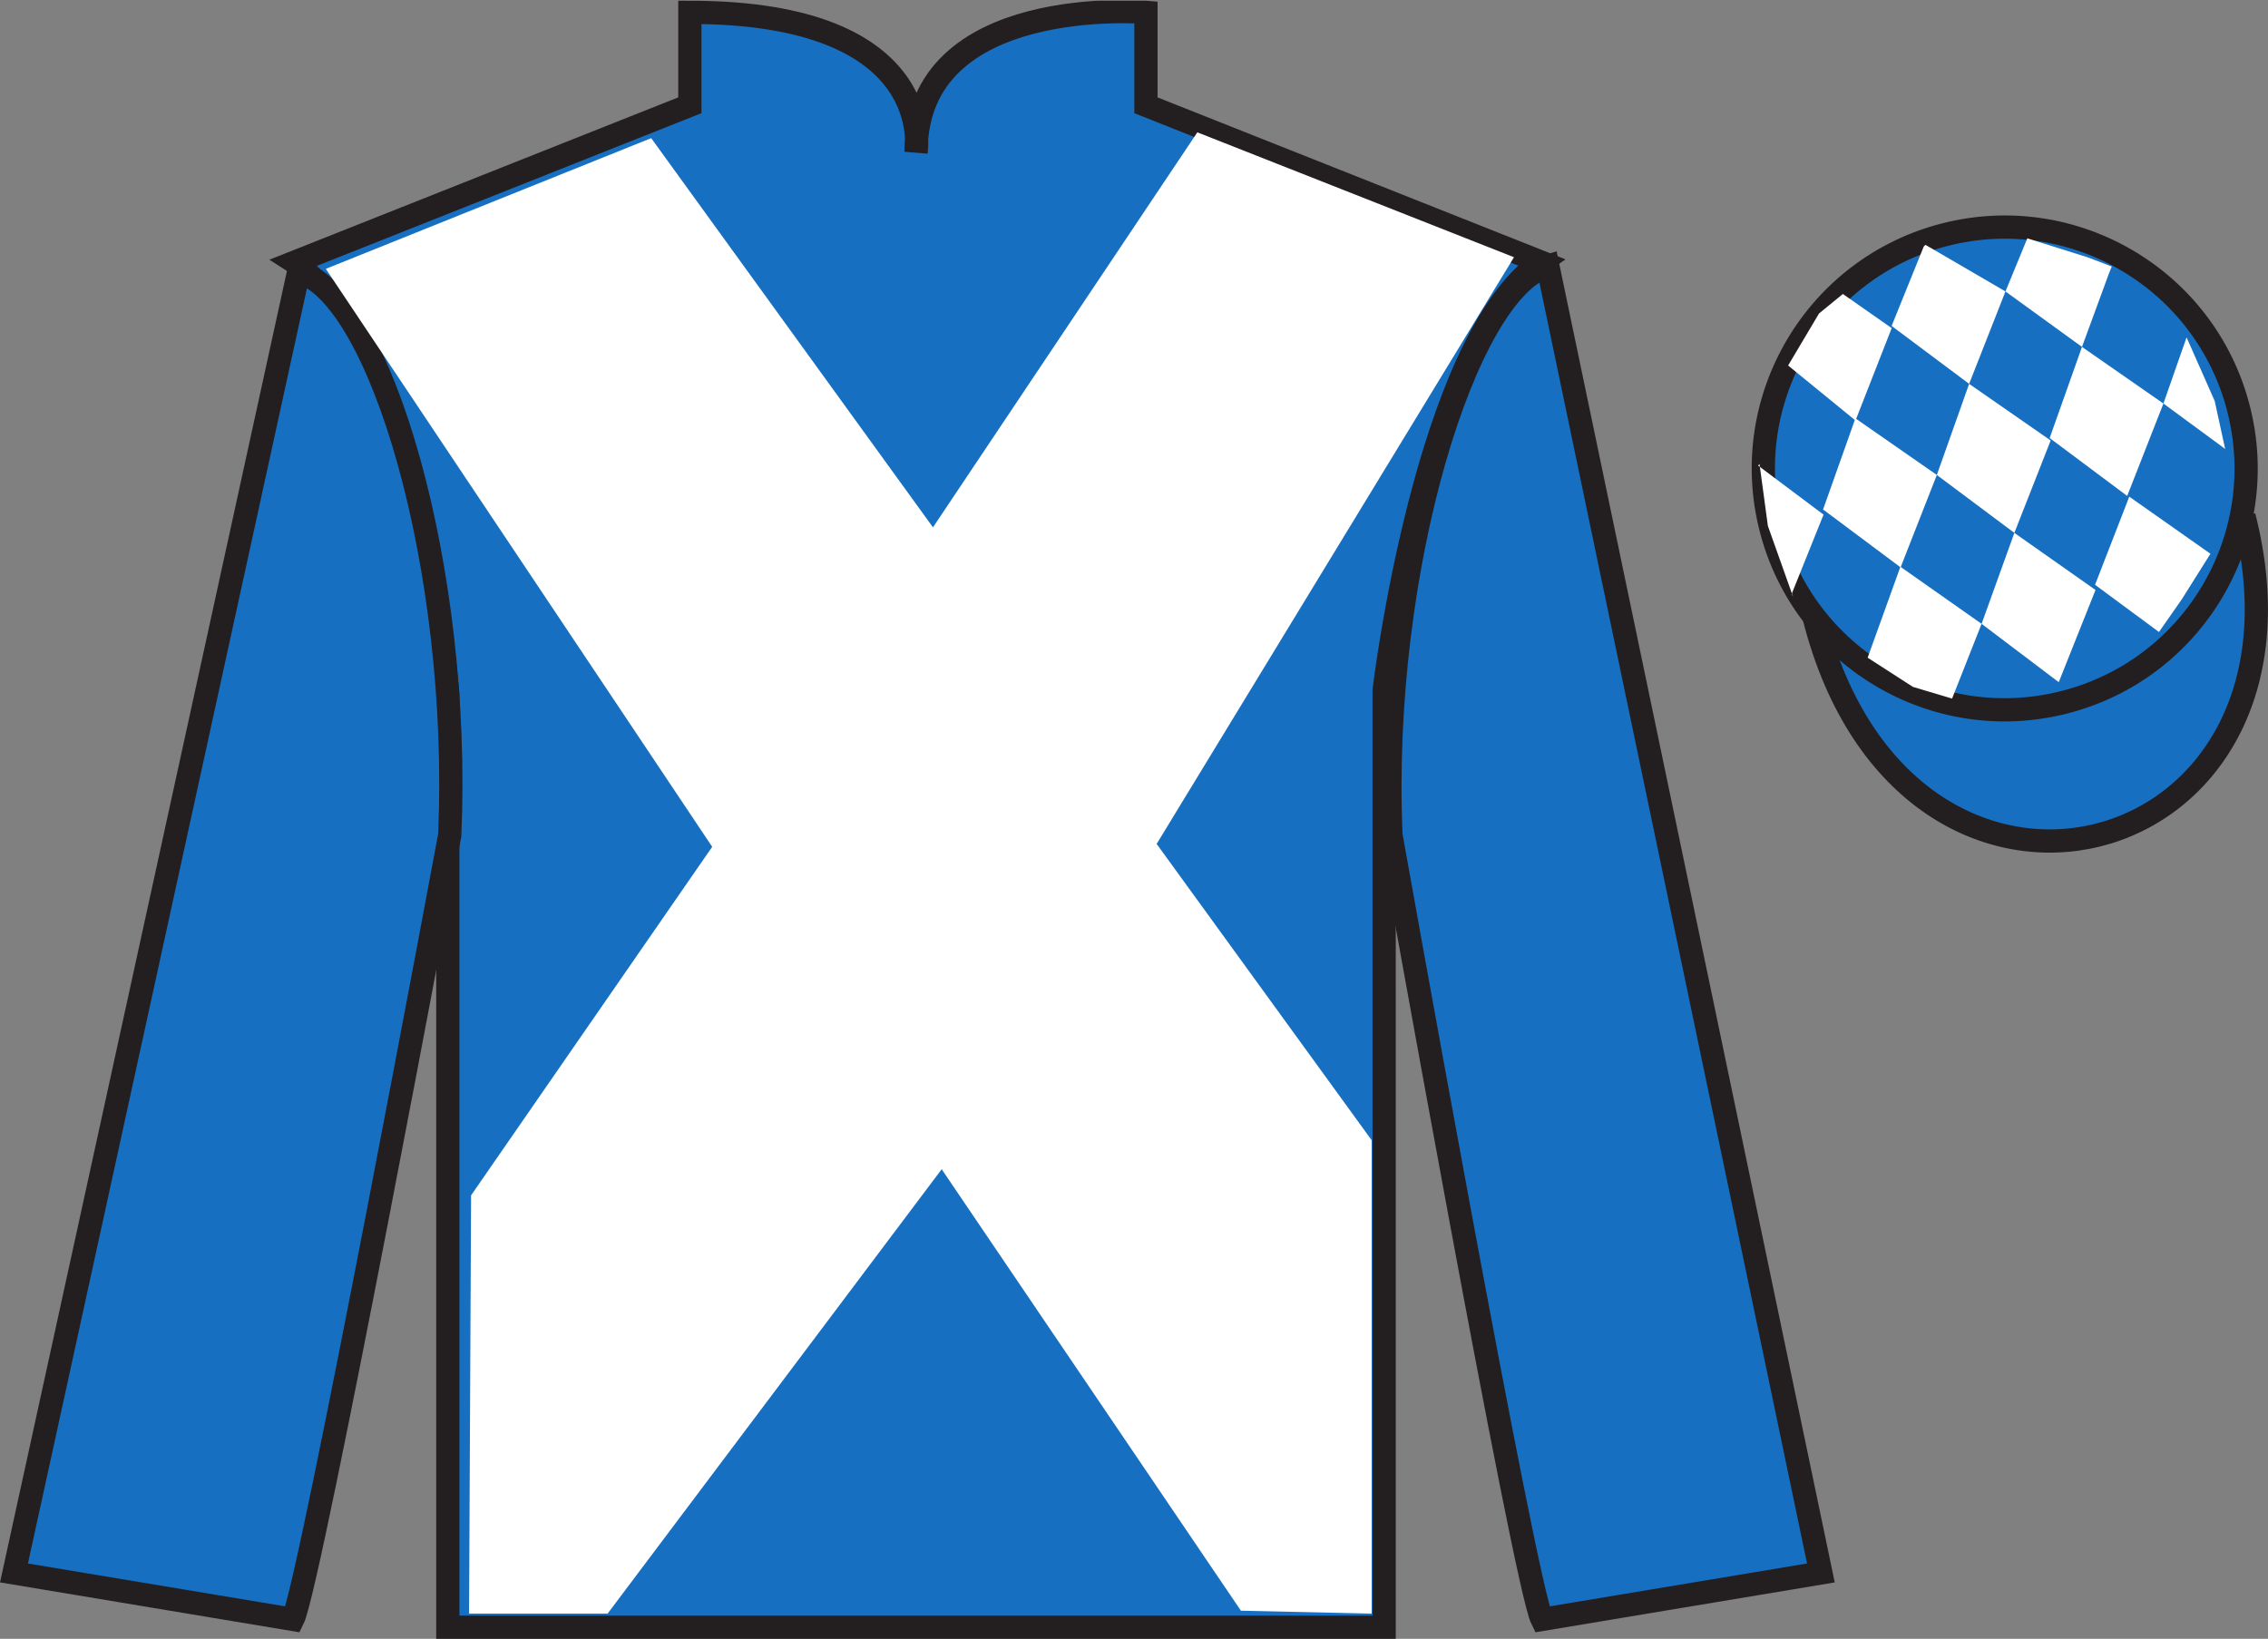 <?xml version="1.0" encoding="UTF-8"?>
<svg xmlns="http://www.w3.org/2000/svg" xmlns:xlink="http://www.w3.org/1999/xlink" width="97.59pt" height="70.53pt" viewBox="0 0 97.59 70.53" version="1.1">
<rect x="0" y="0" width="97.59" height="70.53" fill="#808080" stroke="none"/>
<defs>
<clipPath id="clip1">
  <path d="M 0 70.531 L 97.59 70.531 L 97.59 0.031 L 0 0.031 L 0 70.531 Z M 0 70.531 "/>
</clipPath>
</defs>
<g id="surface0">
<g clip-path="url(#clip1)" clip-rule="nonzero">
<path style="fill-rule:nonzero;fill:rgb(9.02%,43.529%,75.491%);fill-opacity:1;stroke-width:10;stroke-linecap:butt;stroke-linejoin:miter;stroke:rgb(13.73%,12.16%,12.549%);stroke-opacity:1;stroke-miterlimit:4;" d="M 780.703 439.245 C 820.391 283.62 1004.336 331.198 965.547 483.191 " transform="matrix(0.1,0,0,-0.1,0,70.53)"/>
<path style=" stroke:none;fill-rule:nonzero;fill:rgb(9.02%,43.529%,75.491%);fill-opacity:1;" d="M 12.684 11.281 C 12.684 11.281 17.77 14.531 19.27 29.863 C 19.27 29.863 19.27 44.863 19.27 70.031 L 59.559 70.031 L 59.559 29.695 C 59.559 29.695 61.352 14.695 66.309 11.281 L 49.309 4.531 L 49.309 0.531 C 49.309 0.531 39.418 -0.305 39.418 6.531 C 39.418 6.531 40.434 0.531 29.684 0.531 L 29.684 4.531 L 12.684 11.281 "/>
<path style="fill:none;stroke-width:10;stroke-linecap:butt;stroke-linejoin:miter;stroke:rgb(13.73%,12.16%,12.549%);stroke-opacity:1;stroke-miterlimit:4;" d="M 126.836 592.487 C 126.836 592.487 177.695 559.987 192.695 406.667 C 192.695 406.667 192.695 256.667 192.695 4.987 L 595.586 4.987 L 595.586 408.347 C 595.586 408.347 613.516 558.347 663.086 592.487 L 493.086 659.987 L 493.086 699.987 C 493.086 699.987 394.18 708.347 394.18 639.987 C 394.18 639.987 404.336 699.987 296.836 699.987 L 296.836 659.987 L 126.836 592.487 Z M 126.836 592.487 " transform="matrix(0.1,0,0,-0.1,0,70.53)"/>
<path style=" stroke:none;fill-rule:nonzero;fill:rgb(9.02%,43.529%,75.491%);fill-opacity:1;" d="M 12.602 69.695 C 13.352 68.195 19.352 35.945 19.352 35.945 C 19.852 24.445 16.352 12.695 12.852 11.695 L 0.602 67.695 L 12.602 69.695 "/>
<path style="fill:none;stroke-width:10;stroke-linecap:butt;stroke-linejoin:miter;stroke:rgb(13.73%,12.16%,12.549%);stroke-opacity:1;stroke-miterlimit:4;" d="M 126.016 8.347 C 133.516 23.347 193.516 345.847 193.516 345.847 C 198.516 460.847 163.516 578.347 128.516 588.347 L 6.016 28.347 L 126.016 8.347 Z M 126.016 8.347 " transform="matrix(0.1,0,0,-0.1,0,70.53)"/>
<path style=" stroke:none;fill-rule:nonzero;fill:rgb(9.02%,43.529%,75.491%);fill-opacity:1;" d="M 78.352 67.695 L 66.602 11.445 C 63.102 12.445 59.352 24.445 59.852 35.945 C 59.852 35.945 65.602 68.195 66.352 69.695 L 78.352 67.695 "/>
<path style="fill:none;stroke-width:10;stroke-linecap:butt;stroke-linejoin:miter;stroke:rgb(13.73%,12.16%,12.549%);stroke-opacity:1;stroke-miterlimit:4;" d="M 783.516 28.347 L 666.016 590.847 C 631.016 580.847 593.516 460.847 598.516 345.847 C 598.516 345.847 656.016 23.347 663.516 8.347 L 783.516 28.347 Z M 783.516 28.347 " transform="matrix(0.1,0,0,-0.1,0,70.53)"/>
<path style=" stroke:none;fill-rule:nonzero;fill:rgb(9.02%,43.529%,75.491%);fill-opacity:1;" d="M 88.828 30.223 C 94.387 28.805 97.742 23.152 96.324 17.594 C 94.906 12.035 89.25 8.68 83.691 10.098 C 78.137 11.516 74.781 17.172 76.199 22.73 C 77.617 28.285 83.27 31.645 88.828 30.223 "/>
<path style="fill:none;stroke-width:10;stroke-linecap:butt;stroke-linejoin:miter;stroke:rgb(13.73%,12.16%,12.549%);stroke-opacity:1;stroke-miterlimit:4;" d="M 888.281 403.073 C 943.867 417.253 977.422 473.777 963.242 529.362 C 949.062 584.948 892.5 618.503 836.914 604.323 C 781.367 590.144 747.812 533.581 761.992 477.995 C 776.172 422.448 832.695 388.855 888.281 403.073 Z M 888.281 403.073 " transform="matrix(0.1,0,0,-0.1,0,70.53)"/>
<path style=" stroke:none;fill-rule:nonzero;fill:rgb(100%,100%,100%);fill-opacity:1;" d="M 28.02 5.945 L 40.145 22.695 L 51.52 5.695 L 65.145 11.07 L 49.77 36.32 L 59.02 49.07 L 59.02 69.445 L 53.395 69.32 L 40.52 50.32 L 26.145 69.445 L 20.184 69.445 L 20.27 51.445 L 30.645 36.445 L 14.02 11.57 L 28.02 5.945 "/>
<path style=" stroke:none;fill-rule:nonzero;fill:rgb(100%,100%,100%);fill-opacity:1;" d="M 79.297 12.652 L 78.27 13.492 L 76.941 15.73 L 79.84 18.098 L 81.398 14.121 L 79.297 12.652 "/>
<path style=" stroke:none;fill-rule:nonzero;fill:rgb(100%,100%,100%);fill-opacity:1;" d="M 82.988 10.617 L 82.848 10.539 L 82.777 10.609 L 81.395 14.027 L 84.73 16.52 L 86.293 12.543 L 82.988 10.617 "/>
<path style=" stroke:none;fill-rule:nonzero;fill:rgb(100%,100%,100%);fill-opacity:1;" d="M 89.828 11.074 L 87.234 10.258 L 86.293 12.543 L 89.586 14.93 L 90.742 11.781 L 90.867 11.469 L 89.828 11.074 "/>
<path style=" stroke:none;fill-rule:nonzero;fill:rgb(100%,100%,100%);fill-opacity:1;" d="M 79.836 18.004 L 78.445 21.926 L 81.781 24.418 L 83.34 20.441 L 79.836 18.004 "/>
<path style=" stroke:none;fill-rule:nonzero;fill:rgb(100%,100%,100%);fill-opacity:1;" d="M 84.73 16.52 L 83.34 20.441 L 86.676 22.934 L 88.238 18.957 L 84.73 16.52 "/>
<path style=" stroke:none;fill-rule:nonzero;fill:rgb(100%,100%,100%);fill-opacity:1;" d="M 89.586 14.93 L 88.195 18.852 L 91.531 21.344 L 93.09 17.367 L 89.586 14.93 "/>
<path style=" stroke:none;fill-rule:nonzero;fill:rgb(100%,100%,100%);fill-opacity:1;" d="M 81.773 24.391 L 80.363 28.305 L 82.312 29.562 L 83.996 30.066 L 85.266 26.848 L 81.773 24.391 "/>
<path style=" stroke:none;fill-rule:nonzero;fill:rgb(100%,100%,100%);fill-opacity:1;" d="M 86.676 22.934 L 85.266 26.848 L 88.586 29.359 L 90.168 25.391 L 86.676 22.934 "/>
<path style=" stroke:none;fill-rule:nonzero;fill:rgb(100%,100%,100%);fill-opacity:1;" d="M 91.621 21.375 L 90.148 25.168 L 92.898 27.199 L 93.883 25.789 L 95.113 23.832 L 91.621 21.375 "/>
<path style=" stroke:none;fill-rule:nonzero;fill:rgb(100%,100%,100%);fill-opacity:1;" d="M 75.648 20.035 L 75.711 19.973 L 76.07 22.633 L 77.156 25.688 L 77.094 25.562 L 78.465 22.148 L 75.648 20.035 "/>
<path style=" stroke:none;fill-rule:nonzero;fill:rgb(100%,100%,100%);fill-opacity:1;" d="M 94.086 14.52 L 94.086 14.52 L 93.09 17.367 L 95.746 19.32 L 95.297 17.258 L 94.086 14.52 "/>
</g>
</g>
</svg>
